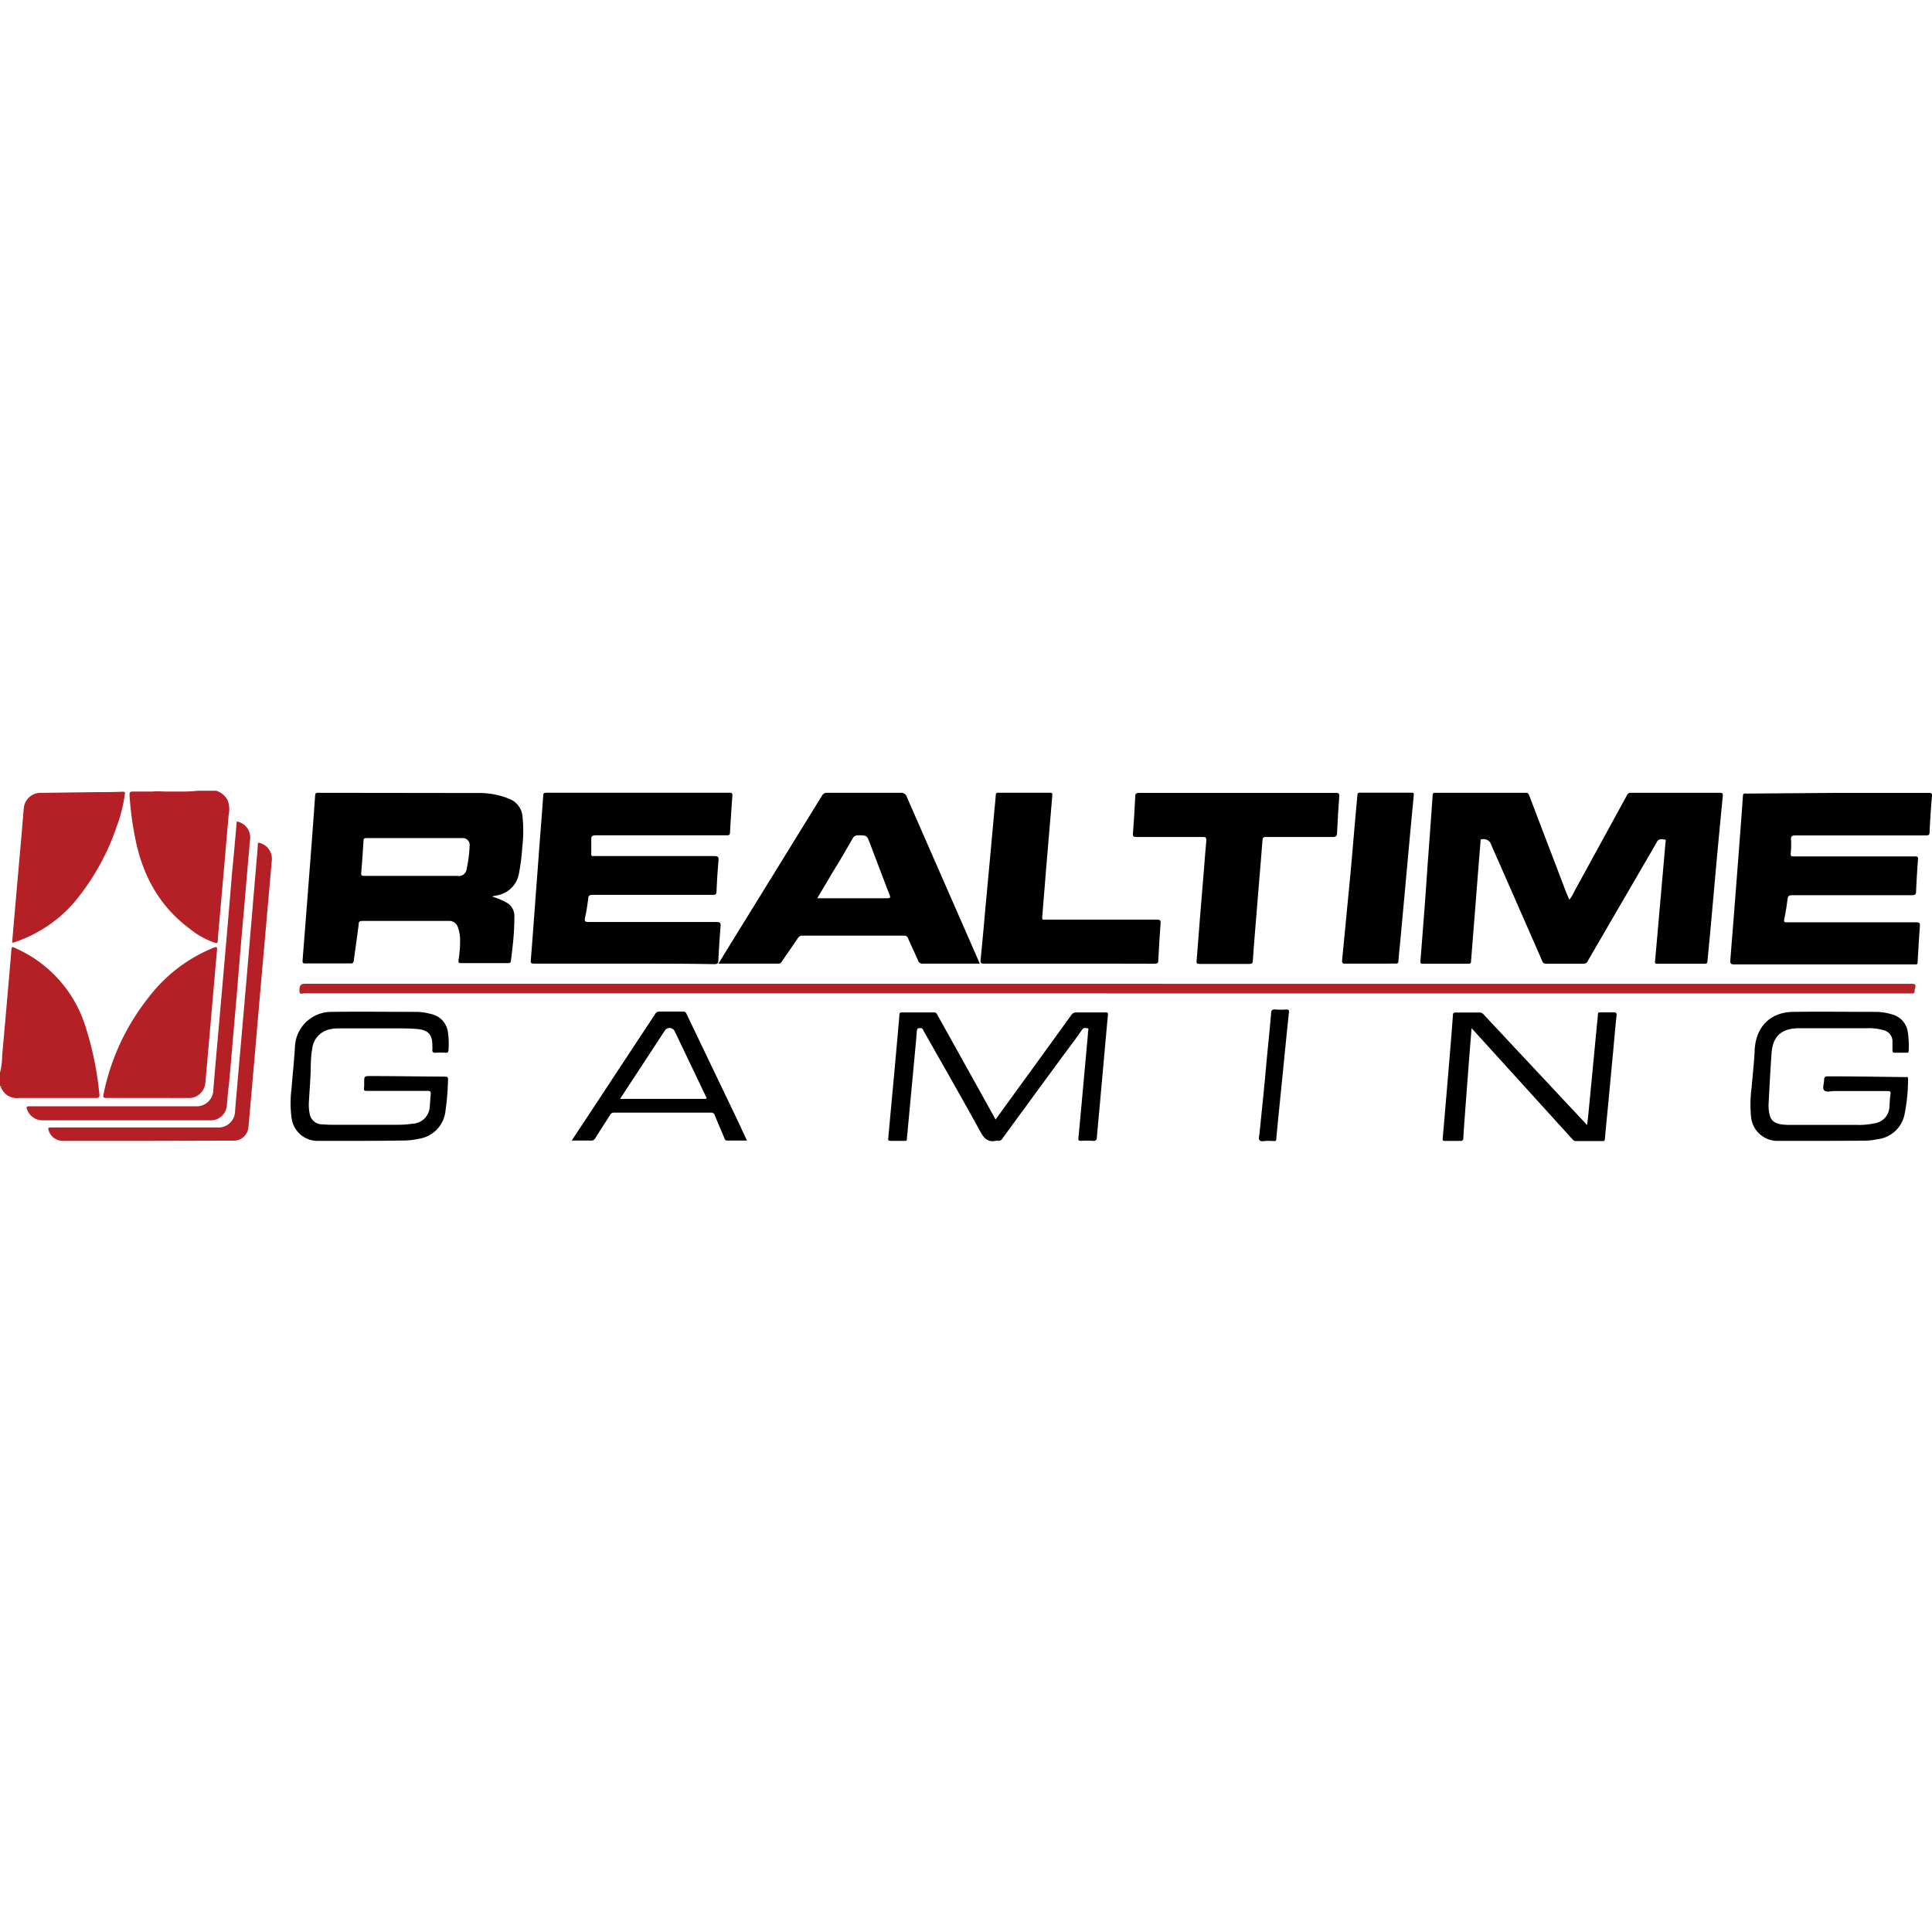 <?xml version="1.0"?>
<svg xmlns="http://www.w3.org/2000/svg" viewBox="0 0 280 50.8" width="30" height="30"><defs><style>.cls-1{fill:#b52027;}.cls-2{fill:#b52128;}</style></defs><g id="&#x421;&#x43B;&#x43E;&#x439;_2" data-name="&#x421;&#x43B;&#x43E;&#x439; 2"><g id="&#x421;&#x43B;&#x43E;&#x439;_1-2" data-name="&#x421;&#x43B;&#x43E;&#x439; 1"><path class="cls-1" d="M31.35,0A2.89,2.89,0,0,1,33,1.39a3.92,3.92,0,0,1,.13,2.17q-.62,7.29-1.27,14.59c-.1,1.2-.22,2.39-.3,3.58,0,.4-.18.38-.46.29a11.76,11.76,0,0,1-3.58-2c-4.58-3.39-7-8.06-8-13.54A46,46,0,0,1,18.77.6c0-.38.08-.48.46-.48.95,0,1.9,0,2.85,0,.71-.08,1.43,0,2.15,0h2.14A19.29,19.29,0,0,0,28.65,0Z"/><path class="cls-1" d="M0,40.85a9.76,9.76,0,0,0,.31-2.46c.37-4,.71-8,1.06-12,.09-1,.18-2.06.26-3.1.06-.73.06-.74.7-.43A18.38,18.38,0,0,1,12.4,34.21a46.54,46.54,0,0,1,2,9.76c.05.52-.11.56-.55.56-3,0-6.06,0-9.09,0-.7,0-1.4,0-2.1,0A2.43,2.43,0,0,1,.15,43c0-.08,0-.18-.15-.2Z"/><path d="M227.44,15.79a5.43,5.43,0,0,0,.7-1.16q3.84-7,7.66-14a.58.58,0,0,1,.59-.33q6.44,0,12.88,0c.36,0,.44.1.41.45-.32,3.31-.64,6.62-.94,9.93s-.59,6.66-.9,10c-.12,1.34-.26,2.67-.38,4,0,.27-.08.39-.4.39-2.28,0-4.56,0-6.84,0-.28,0-.4,0-.36-.37.3-3.24.57-6.48.86-9.73l.66-7.48c0-.14.14-.42-.14-.42s-.8-.2-1.09.31c-.81,1.45-1.66,2.87-2.49,4.31q-3.78,6.5-7.56,13a.62.62,0,0,1-.62.38c-1.8,0-3.59,0-5.39,0a.54.54,0,0,1-.58-.39q-3.76-8.61-7.55-17.2a1.22,1.22,0,0,0-1.32-.42c-.1.07-.07.19-.07.3q-.39,4.78-.76,9.57-.31,3.9-.62,7.81c0,.24-.08.33-.34.33-2.22,0-4.45,0-6.68,0-.34,0-.32-.16-.31-.39.35-4.47.71-8.94,1-13.42.27-3.53.52-7.06.77-10.59,0-.28.09-.37.37-.37q6.57,0,13.14,0c.3,0,.39.13.48.37l5.34,14Z"/><path d="M90.42,25.06c-4.34,0-8.69,0-13,0-.42,0-.53-.09-.49-.51q.38-4.78.72-9.58.3-3.84.58-7.7c.17-2.19.35-4.38.5-6.58,0-.32.12-.4.44-.4q13.27,0,26.55,0c.38,0,.44.11.42.45-.13,1.77-.25,3.54-.34,5.3,0,.42-.24.42-.56.42-6.3,0-12.6,0-18.9,0-.47,0-.67.1-.65.6,0,.71,0,1.43,0,2.14,0,.22.07.29.28.27s.21,0,.32,0c5.75,0,11.49,0,17.24,0,.54,0,.64.14.6.64-.13,1.5-.22,3-.29,4.5,0,.38-.13.49-.53.48-3.21,0-6.42,0-9.64,0-2.6,0-5.2,0-7.81,0-.43,0-.57.12-.62.56a25.24,25.24,0,0,1-.45,2.74c-.11.5,0,.64.5.63,6.17,0,12.35,0,18.52,0,.53,0,.67.12.62.64-.13,1.64-.24,3.28-.32,4.92,0,.46-.17.55-.6.55C99.11,25.05,94.76,25.06,90.42,25.06Z"/><path d="M266.31.31h13.2c.41,0,.52.07.48.52-.15,1.71-.26,3.43-.34,5.14,0,.44-.16.51-.56.51-6.3,0-12.6,0-18.9,0-.47,0-.65.09-.62.6a11.88,11.88,0,0,1-.05,2c0,.4.09.44.42.44h8.83c2.92,0,5.85,0,8.77,0,.38,0,.47.08.43.46-.12,1.54-.21,3.07-.28,4.61,0,.44-.15.55-.59.55-5.8,0-11.59,0-17.39,0-.44,0-.58.12-.64.54-.13,1-.27,1.95-.48,2.91-.1.47.08.48.45.48h6.84c3.94,0,7.89,0,11.84,0,.41,0,.56.08.53.52-.14,1.77-.23,3.54-.34,5.31,0,.2-.08.29-.28.27H251.35c-.5,0-.62-.12-.58-.61q.51-6.36,1-12.73c.28-3.69.57-7.38.83-11.07,0-.46.3-.35.54-.35Z"/><path d="M179.36.31c4.74,0,9.48,0,14.22,0,.46,0,.55.12.51.56-.13,1.73-.23,3.46-.31,5.19,0,.47-.12.65-.66.64-3.21,0-6.43,0-9.64,0-.36,0-.49.08-.51.45-.15,2.05-.33,4.1-.5,6.15-.2,2.49-.4,5-.61,7.48-.1,1.28-.21,2.57-.29,3.85,0,.35-.13.47-.51.47-2.4,0-4.81,0-7.21,0-.35,0-.47-.07-.43-.44.17-2,.31-4,.47-6,.2-2.48.41-5,.61-7.43.11-1.33.2-2.67.33-4,0-.41-.06-.54-.5-.53-3.21,0-6.43,0-9.64,0-.4,0-.53-.06-.49-.52.14-1.78.24-3.57.33-5.35,0-.41.15-.52.56-.52C169.85.32,174.6.31,179.36.31Z"/><path class="cls-2" d="M160.39,29.36H44.07c-.21,0-.62.24-.66-.23-.06-.86.15-1.15.74-1.15H277.06c.52,0,.63.15.5.6a2,2,0,0,0-.08.48c0,.25-.14.34-.39.32H160.39Z"/><path d="M154.93,25.06c-4.11,0-8.22,0-12.33,0-.48,0-.53-.13-.48-.57.26-2.56.48-5.12.71-7.69l.72-7.74.57-6.3c.07-.71.15-1.43.2-2.14,0-.25.08-.33.34-.33q3.78,0,7.54,0c.27,0,.33.09.31.35-.32,3.69-.62,7.38-.93,11.06-.18,2.23-.35,4.46-.54,6.69,0,.2,0,.3.25.29h.38c5.35,0,10.69,0,16,0,.44,0,.57.08.53.55-.14,1.78-.24,3.57-.33,5.35,0,.4-.15.49-.54.49C163.22,25.05,159.08,25.06,154.93,25.06Z"/><path class="cls-1" d="M1.76,22c.14-1.7.29-3.41.44-5.11.3-3.48.61-7,.92-10.43.11-1.33.21-2.67.34-4A2.41,2.41,0,0,1,5.79.31L14.13.2c1.22,0,2.44,0,3.66-.06.49,0,.3.29.28.49a21,21,0,0,1-1.16,4.56,34.27,34.27,0,0,1-6.33,11.19A19.76,19.76,0,0,1,2.2,21.92a1.58,1.58,0,0,1-.31.09S1.83,22,1.76,22Z"/><path class="cls-1" d="M21.41,44.52c-2,0-4,0-6,0-.43,0-.49-.09-.41-.51A33,33,0,0,1,21.5,30a22.34,22.34,0,0,1,9.44-7.24c.38-.15.56-.19.51.34-.57,6.38-1.11,12.76-1.68,19.13a2.4,2.4,0,0,1-2.55,2.3Z"/><path d="M144.29,47.65c1.62-2.25,3.21-4.43,4.8-6.62,2.06-2.84,4.12-5.67,6.17-8.52a.8.8,0,0,1,.75-.38c1.4,0,2.8,0,4.2,0,.28,0,.39,0,.36.37-.33,3.49-.63,7-.95,10.47-.21,2.41-.44,4.81-.65,7.21,0,.4-.13.6-.59.56a12.49,12.49,0,0,0-1.73,0c-.32,0-.38-.1-.36-.4.17-1.74.33-3.49.49-5.23.23-2.58.47-5.16.7-7.75.08-.82.16-1.63.21-2.46,0-.16.18-.43-.11-.48s-.54-.1-.76.21c-1,1.47-2.13,2.92-3.2,4.38q-4.17,5.68-8.34,11.39a.62.62,0,0,1-.65.33.82.82,0,0,0-.27,0c-1.13.24-1.71-.28-2.25-1.27-2.69-4.9-5.47-9.74-8.22-14.6-.11-.19-.14-.46-.46-.46s-.52,0-.55.41c-.18,2.19-.4,4.38-.6,6.57l-.72,7.69c0,.43-.11.85-.12,1.28s-.09.4-.39.39c-.67,0-1.33,0-2,0-.31,0-.35-.12-.32-.38l.69-7.48q.36-3.87.7-7.74c.08-.89.16-1.78.23-2.67,0-.24.09-.35.35-.34,1.56,0,3.13,0,4.69,0,.32,0,.38.2.48.39q2.79,5,5.57,10C142.38,44.22,143.32,45.9,144.29,47.65Z"/><path d="M198.57,25.06c-1.18,0-2.37,0-3.55,0-.37,0-.56,0-.51-.51.35-3.44.65-6.9,1-10.35s.59-6.66.89-10c.11-1.19.23-2.39.33-3.58,0-.25.1-.34.35-.34q3.76,0,7.54,0c.24,0,.3.08.28.31-.2,2.05-.39,4.09-.58,6.14-.23,2.56-.47,5.13-.7,7.69s-.48,5.13-.71,7.69c-.08.86-.19,1.71-.24,2.56,0,.32-.12.38-.41.38C201,25.05,199.79,25.06,198.57,25.06Z"/><path d="M264.08,50.74h-6.3a3.83,3.83,0,0,1-4-3.47,17.62,17.62,0,0,1,.07-4.17c.15-1.83.37-3.66.45-5.5.16-3.35,2.23-5.51,5.58-5.55,4-.06,8,0,12.06,0a8.28,8.28,0,0,1,2.32.38,3.07,3.07,0,0,1,2.22,2.45,13.5,13.5,0,0,1,.14,2.84c0,.24-.13.25-.31.25l-1.72,0c-.26,0-.33-.12-.32-.37s0-.79,0-1.18A1.66,1.66,0,0,0,273,34.71a7.49,7.49,0,0,0-2.44-.29c-3.27,0-6.54,0-9.81,0-2.51,0-3.82,1.11-4,3.61s-.31,5-.44,7.5a5.69,5.69,0,0,0,.11,1.23c.19,1,.71,1.46,1.86,1.61a10.51,10.51,0,0,0,1.12.06c3.23,0,6.47,0,9.7,0a10.52,10.52,0,0,0,2.56-.23,2.49,2.49,0,0,0,2.17-2.49c.06-.55.05-1.11.15-1.66s-.13-.53-.54-.53q-3.8,0-7.59,0c-.51,0-1.21.23-1.49-.11s0-.95,0-1.45.17-.58.63-.57c3.71,0,7.43.07,11.14.11.17,0,.41-.11.4.24A26,26,0,0,1,276,47a4.51,4.51,0,0,1-3.89,3.5,10,10,0,0,1-2.19.22C268,50.73,266,50.74,264.08,50.74Z"/><path d="M52.44,50.74H46.25a3.8,3.8,0,0,1-4-3.38,16.24,16.24,0,0,1,0-4.18c.16-2,.37-4,.49-5.93a5.28,5.28,0,0,1,5.3-5.2c4.15-.06,8.3,0,12.44,0a8.25,8.25,0,0,1,1.91.29A3.11,3.11,0,0,1,64.92,35,12.27,12.27,0,0,1,65,37.58c0,.28-.11.41-.42.39a12.52,12.52,0,0,0-1.5,0c-.34,0-.45-.13-.42-.44s0-.43,0-.65c0-1.56-.63-2.22-2.22-2.35-.94-.08-1.89-.09-2.84-.09H49.06a6,6,0,0,0-1.33.15,3.22,3.22,0,0,0-2.49,2.89C45,38.71,45.06,40,45,41.25s-.17,2.67-.24,4a6.28,6.28,0,0,0,.11,1.5,1.84,1.84,0,0,0,1.92,1.6q.61.06,1.23.06h9.48a14.1,14.1,0,0,0,2.25-.15,2.61,2.61,0,0,0,2.54-2.58c.06-.56.07-1.14.14-1.71,0-.38-.06-.47-.44-.47-2.87,0-5.75,0-8.62,0-.66,0-.66,0-.59-.67,0-.16,0-.32,0-.48,0-1,0-1,1-1,3.55,0,7.1.07,10.65.08.39,0,.53.06.5.49a38,38,0,0,1-.39,4.64,4.54,4.54,0,0,1-3.9,3.89,10,10,0,0,1-2.18.24C56.46,50.73,54.45,50.74,52.44,50.74Z"/><path d="M213.27,34.41c-.11,1.37-.21,2.64-.31,3.9q-.37,4.83-.73,9.68c-.06.76-.11,1.53-.15,2.3,0,.3-.07.48-.46.46-.71,0-1.43,0-2.15,0-.29,0-.41,0-.38-.37q.48-5.52.94-11.06c.19-2.26.37-4.53.54-6.79,0-.28.08-.39.39-.39q1.72,0,3.45,0a.78.78,0,0,1,.63.31l14.72,15.73a3.2,3.2,0,0,0,.25.28c.06-.5.12-.91.16-1.32q.62-6.35,1.22-12.71c.06-.65.15-1.31.19-2,0-.27.13-.32.37-.31.63,0,1.26,0,1.88,0,.37,0,.5.07.45.47-.17,1.65-.32,3.3-.47,5-.24,2.51-.47,5-.71,7.53-.17,1.78-.35,3.56-.51,5.34,0,.26-.1.32-.35.31-1.28,0-2.55,0-3.82,0a.63.63,0,0,1-.54-.27L215.3,36.64Z"/><path class="cls-1" d="M34.31,4.45a2.35,2.35,0,0,1,1.93,2.64c-.32,3.5-.61,7-.91,10.49q-.53,5.91-1,11.81c-.38,4.3-.74,8.59-1.12,12.89Q33,44,32.87,45.7a2.34,2.34,0,0,1-2.08,2.06,3.12,3.12,0,0,1-.43,0H6.29a2.36,2.36,0,0,1-2.37-1.59c-.11-.32-.1-.44.33-.44H28.37a2.41,2.41,0,0,0,2.55-2.4c.28-3.46.6-6.92.9-10.38l.81-9.25q.52-5.91,1-11.81C33.88,9.43,34.09,7,34.31,4.45Z"/><path class="cls-1" d="M21.48,50.74H9.15a2.14,2.14,0,0,1-2.1-1.51c-.11-.32-.07-.44.31-.43,1.78,0,3.55,0,5.33,0h18.8a2.4,2.4,0,0,0,2.58-2.42c.36-4.29.75-8.59,1.12-12.88q.51-5.8,1-11.61t1-11.81c.06-.75.14-1.5.17-2.25,0-.35.13-.33.38-.24A2.38,2.38,0,0,1,39.4,10q-.67,7.62-1.34,15.24-.57,6.47-1.12,12.94c-.31,3.51-.61,7-.93,10.53a2.13,2.13,0,0,1-2.25,2Z"/><path d="M183.65,50.74c-.33,0-.88.18-1.1-.09s0-.74,0-1.13c.35-3.41.71-6.83,1-10.24.23-2.33.46-4.65.67-7,0-.42.15-.63.64-.58a9,9,0,0,0,1.56,0c.35,0,.41.11.38.42-.28,2.65-.54,5.3-.81,8l-.81,8.06c-.07.76-.15,1.53-.21,2.29,0,.23-.08.31-.32.3S184.06,50.74,183.65,50.74Z"/><path d="M75.72,3.67a3,3,0,0,0-1.93-2.5A11.27,11.27,0,0,0,69.71.33L46.08.3c-.3,0-.39.08-.41.38q-.31,4.53-.66,9-.57,7.45-1.16,14.92c0,.3,0,.43.38.43q3.29,0,6.57,0c.36,0,.44-.12.48-.45.23-1.76.49-3.5.71-5.26,0-.37.16-.45.52-.45H65a1.28,1.28,0,0,1,1.36.93,5.38,5.38,0,0,1,.32,1.78,17.22,17.22,0,0,1-.23,3c0,.28,0,.4.32.4q3.44,0,6.89,0c.29,0,.37-.12.39-.36.07-.62.16-1.24.22-1.86a39.3,39.3,0,0,0,.28-4.6,2.21,2.21,0,0,0-1.23-2,10,10,0,0,0-2-.82l.15-.06.53-.11A3.89,3.89,0,0,0,75.21,12a31.84,31.84,0,0,0,.48-3.77A20.36,20.36,0,0,0,75.72,3.67ZM68.06,8a19.7,19.7,0,0,1-.43,3.34,1.13,1.13,0,0,1-1.33,1H52.78c-.34,0-.46-.06-.43-.44.13-1.54.24-3.1.33-4.65,0-.3.12-.39.42-.39H67A1,1,0,0,1,68.06,8Z"/><path d="M141.21,23.25Q136.32,12.09,131.43.91A.85.85,0,0,0,130.5.3c-3.53,0-7.07,0-10.61,0a.79.79,0,0,0-.76.41q-6.41,10.41-12.83,20.8l-2.18,3.55h8.74c.27,0,.36-.19.48-.36.77-1.12,1.55-2.23,2.31-3.36a.69.69,0,0,1,.65-.34H131a.56.56,0,0,1,.6.38c.47,1.1,1,2.17,1.47,3.26a.61.61,0,0,0,.64.42c1.51,0,3,0,4.52,0H142Zm-12.64-7.67c-3.34,0-6.68,0-10.13,0,.79-1.33,1.54-2.58,2.28-3.84,1-1.6,1.91-3.19,2.84-4.8a.82.82,0,0,1,.84-.48c1.25,0,1.24,0,1.69,1.2.94,2.47,1.87,4.94,2.82,7.4C129.06,15.45,129.08,15.59,128.57,15.58Z"/><path d="M107,48q-3.75-7.83-7.51-15.67A.49.49,0,0,0,99,32q-1.7,0-3.39,0a.7.7,0,0,0-.68.39Q90.2,39.56,85.5,46.7c-.87,1.32-1.74,2.64-2.65,4,1,0,1.9,0,2.81,0a.61.61,0,0,0,.6-.33c.71-1.14,1.45-2.25,2.16-3.39a.61.61,0,0,1,.6-.33h14a.53.53,0,0,1,.58.4c.45,1.11.92,2.2,1.39,3.31.07.17.12.34.39.34.93,0,1.86,0,2.87,0Zm-4.92-3.34H90.17l-.31,0,3.28-5c1.07-1.62,2.13-3.26,3.2-4.88a.82.82,0,0,1,1.45.09c1.5,3.14,3,6.27,4.5,9.41C102.42,44.52,102.5,44.67,102.06,44.67Z"/></g></g></svg>
